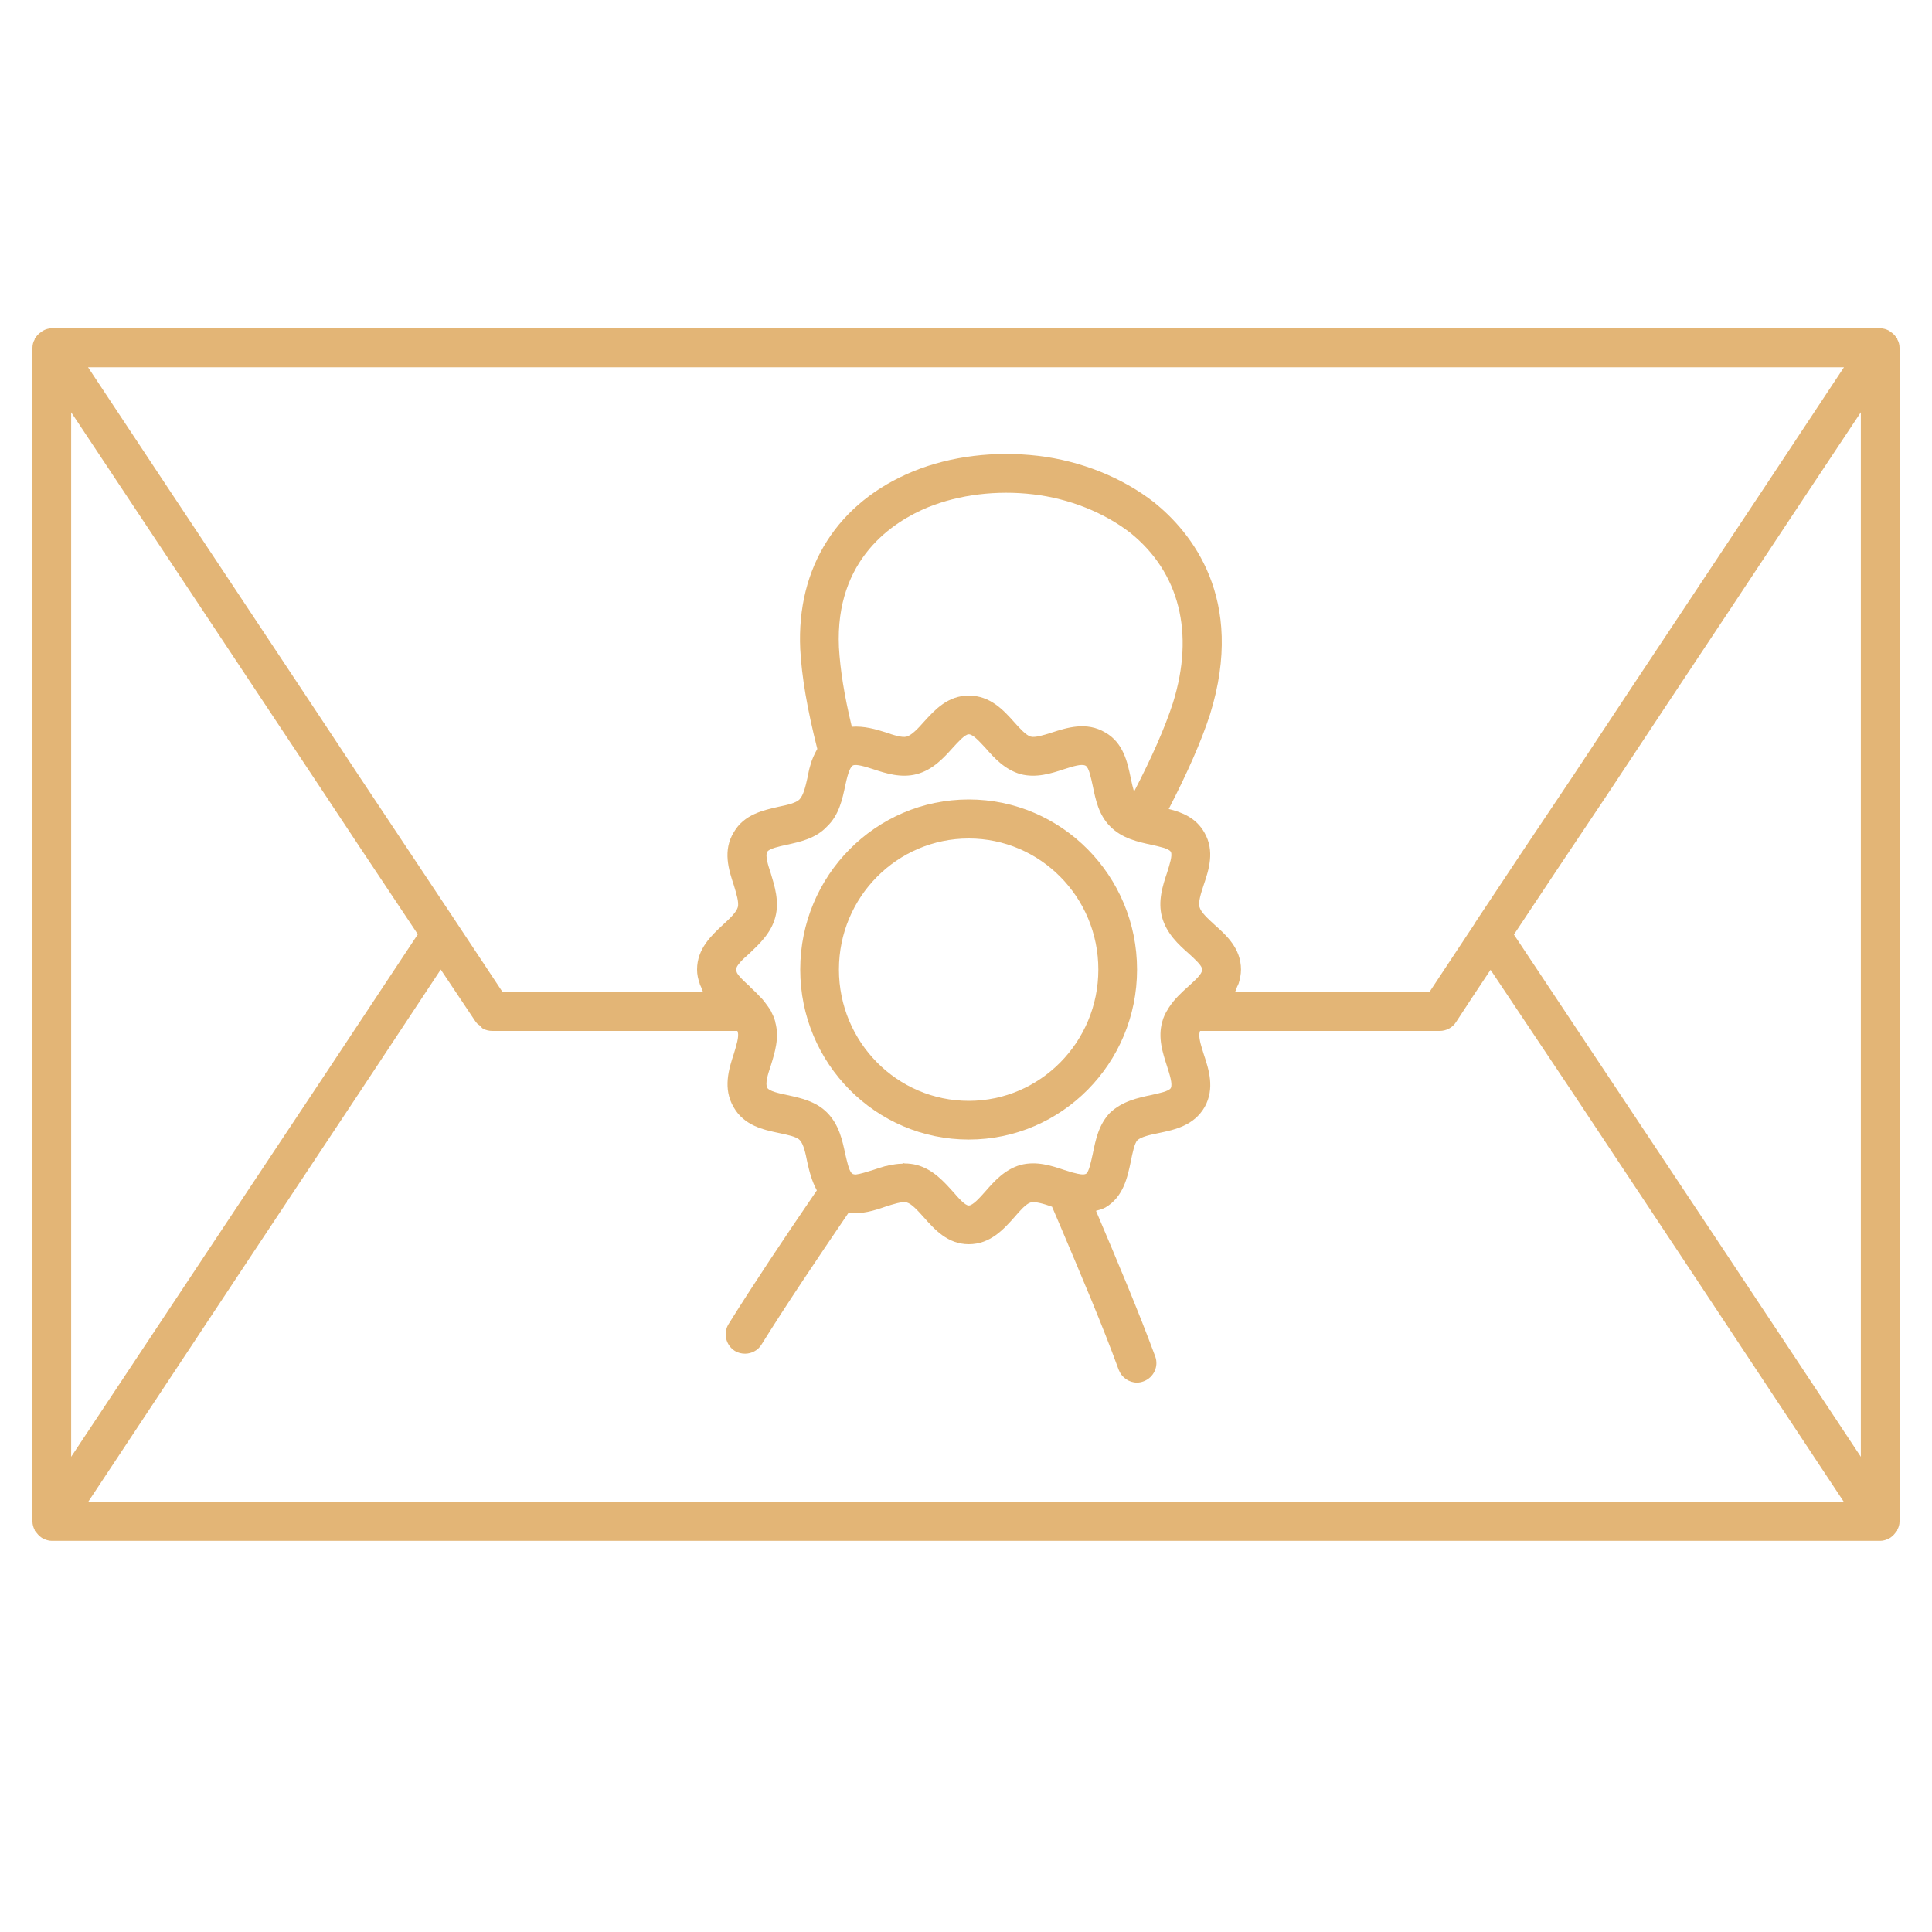 <svg xmlns="http://www.w3.org/2000/svg" xmlns:xlink="http://www.w3.org/1999/xlink" width="40" zoomAndPan="magnify" viewBox="0 0 30 30" height="40" preserveAspectRatio="xMidYMid meet" version="1.0"><defs><clipPath id="4f747f9dda"><path d="M 0.504 5.098 L 29.496 5.098 L 29.496 23.926 L 0.504 23.926 Z M 0.504 5.098 " clip-rule="nonzero"/></clipPath></defs><g clip-path="url(#4f747f9dda)"><path fill="#e3b576" d="M 28.895 22.621 C 27.266 20.16 25.977 18.223 24.945 16.672 L 23.508 14.512 C 23.941 13.859 24.414 13.148 24.949 12.352 C 25.512 11.5 26.148 10.539 26.879 9.441 C 27.48 8.531 28.152 7.52 28.895 6.402 Z M 1.367 23.324 C 3.113 20.684 4.473 18.633 5.555 17.004 L 6.844 15.055 L 7.379 15.855 C 7.383 15.859 7.387 15.867 7.391 15.871 L 7.395 15.875 C 7.406 15.895 7.43 15.91 7.453 15.926 C 7.469 15.941 7.48 15.961 7.5 15.973 C 7.543 15.996 7.594 16.008 7.645 16.008 L 11.449 16.008 C 11.449 16.012 11.457 16.02 11.457 16.027 C 11.477 16.098 11.434 16.234 11.395 16.363 C 11.316 16.602 11.223 16.902 11.391 17.191 C 11.555 17.48 11.855 17.543 12.098 17.594 C 12.223 17.621 12.367 17.648 12.418 17.703 C 12.477 17.762 12.508 17.906 12.535 18.043 C 12.566 18.184 12.605 18.34 12.684 18.484 C 12.152 19.262 11.707 19.93 11.312 20.562 C 11.227 20.703 11.27 20.887 11.41 20.977 C 11.461 21.008 11.516 21.02 11.57 21.02 C 11.668 21.02 11.77 20.969 11.824 20.879 C 12.211 20.258 12.652 19.602 13.176 18.832 C 13.379 18.859 13.578 18.797 13.746 18.738 C 13.867 18.699 14.008 18.652 14.082 18.672 C 14.16 18.695 14.254 18.801 14.348 18.906 C 14.512 19.09 14.715 19.32 15.043 19.32 C 15.379 19.32 15.586 19.086 15.754 18.898 C 15.836 18.801 15.934 18.691 16.004 18.672 C 16.074 18.652 16.215 18.695 16.336 18.738 L 16.465 19.039 C 16.797 19.824 17.113 20.562 17.371 21.27 C 17.418 21.391 17.531 21.469 17.656 21.469 C 17.691 21.469 17.727 21.461 17.758 21.449 C 17.914 21.391 17.996 21.219 17.938 21.062 C 17.672 20.344 17.355 19.594 17.02 18.805 L 17.02 18.801 C 17.066 18.789 17.113 18.777 17.164 18.75 C 17.445 18.586 17.508 18.277 17.559 18.035 C 17.586 17.898 17.617 17.754 17.66 17.707 C 17.719 17.652 17.859 17.621 17.992 17.594 C 18.238 17.543 18.539 17.48 18.707 17.188 C 18.867 16.898 18.77 16.605 18.691 16.367 C 18.652 16.238 18.605 16.105 18.629 16.023 C 18.629 16.016 18.633 16.012 18.637 16.008 L 22.355 16.008 C 22.457 16.008 22.555 15.957 22.609 15.871 C 22.777 15.613 22.957 15.34 23.145 15.059 L 24.445 17.004 C 25.527 18.633 26.887 20.684 28.633 23.324 Z M 1.105 6.402 C 1.832 7.496 2.492 8.492 3.09 9.391 C 3.832 10.508 4.48 11.484 5.055 12.352 L 5.59 13.16 C 5.91 13.641 6.207 14.086 6.488 14.508 L 5.055 16.672 C 4.023 18.223 2.738 20.16 1.105 22.621 Z M 14.414 7.875 C 14.898 7.68 15.477 7.609 16.043 7.676 C 16.605 7.742 17.141 7.957 17.551 8.273 C 18.316 8.891 18.551 9.828 18.215 10.91 C 18.09 11.297 17.887 11.758 17.609 12.293 C 17.59 12.23 17.574 12.156 17.559 12.086 C 17.508 11.84 17.445 11.535 17.164 11.375 C 16.871 11.199 16.562 11.301 16.332 11.375 C 16.211 11.414 16.074 11.457 16.004 11.438 C 15.934 11.418 15.84 11.316 15.75 11.215 C 15.586 11.031 15.379 10.801 15.043 10.801 C 14.715 10.801 14.512 11.027 14.348 11.207 C 14.258 11.309 14.16 11.414 14.078 11.438 C 14.008 11.457 13.871 11.414 13.75 11.371 C 13.602 11.324 13.414 11.27 13.227 11.285 C 13.109 10.797 13.047 10.398 13.027 10.051 C 12.965 8.676 13.871 8.098 14.414 7.875 Z M 18.121 16.555 C 18.164 16.688 18.211 16.836 18.18 16.895 C 18.152 16.945 17.996 16.977 17.871 17.004 C 17.672 17.047 17.426 17.098 17.234 17.281 C 17.059 17.465 17.012 17.703 16.969 17.914 C 16.941 18.039 16.91 18.199 16.863 18.227 C 16.828 18.246 16.754 18.234 16.672 18.211 C 16.668 18.211 16.668 18.211 16.668 18.211 C 16.621 18.195 16.574 18.184 16.527 18.168 C 16.332 18.102 16.094 18.023 15.844 18.09 C 15.602 18.16 15.441 18.34 15.301 18.5 C 15.211 18.602 15.105 18.719 15.043 18.719 C 14.984 18.719 14.883 18.602 14.801 18.508 C 14.66 18.352 14.492 18.16 14.238 18.09 C 14.176 18.074 14.109 18.066 14.047 18.066 C 14.043 18.066 14.043 18.062 14.039 18.062 C 14.027 18.062 14.016 18.066 14.008 18.07 C 13.938 18.07 13.875 18.082 13.809 18.094 C 13.785 18.102 13.766 18.105 13.742 18.109 C 13.676 18.129 13.613 18.148 13.555 18.168 C 13.469 18.195 13.359 18.23 13.289 18.238 C 13.27 18.238 13.254 18.234 13.242 18.23 C 13.238 18.227 13.238 18.223 13.23 18.219 C 13.23 18.215 13.227 18.215 13.223 18.215 C 13.18 18.168 13.152 18.031 13.125 17.918 C 13.082 17.715 13.031 17.465 12.844 17.277 C 12.668 17.098 12.422 17.047 12.223 17.004 C 12.098 16.977 11.945 16.945 11.914 16.891 C 11.879 16.828 11.922 16.684 11.969 16.547 C 12.031 16.344 12.105 16.113 12.039 15.875 C 12.039 15.875 12.039 15.871 12.039 15.871 C 12.039 15.871 12.039 15.867 12.039 15.867 C 12.023 15.805 11.996 15.75 11.969 15.695 C 11.953 15.668 11.934 15.641 11.914 15.613 C 11.887 15.578 11.863 15.543 11.836 15.512 C 11.832 15.512 11.832 15.508 11.832 15.508 C 11.828 15.504 11.824 15.5 11.82 15.496 C 11.82 15.496 11.82 15.496 11.82 15.492 C 11.816 15.492 11.816 15.492 11.816 15.492 C 11.812 15.488 11.805 15.48 11.801 15.477 C 11.762 15.434 11.719 15.391 11.676 15.352 C 11.66 15.34 11.648 15.324 11.637 15.312 C 11.555 15.238 11.48 15.168 11.445 15.109 C 11.438 15.09 11.43 15.07 11.43 15.055 C 11.43 14.992 11.539 14.891 11.637 14.805 C 11.785 14.664 11.973 14.492 12.039 14.242 C 12.105 13.996 12.027 13.754 11.969 13.562 C 11.926 13.434 11.879 13.285 11.914 13.227 C 11.945 13.176 12.094 13.145 12.219 13.117 C 12.418 13.074 12.668 13.02 12.84 12.836 C 13.031 12.656 13.082 12.402 13.125 12.199 C 13.152 12.074 13.188 11.922 13.242 11.887 C 13.293 11.859 13.441 11.906 13.562 11.945 C 13.754 12.008 13.992 12.086 14.238 12.02 C 14.488 11.953 14.66 11.762 14.797 11.609 C 14.879 11.52 14.984 11.402 15.043 11.402 C 15.109 11.402 15.207 11.512 15.305 11.617 C 15.441 11.773 15.602 11.949 15.844 12.02 C 16.09 12.086 16.328 12.008 16.52 11.945 C 16.656 11.902 16.797 11.855 16.859 11.891 C 16.91 11.922 16.941 12.078 16.969 12.207 C 17.012 12.414 17.059 12.652 17.238 12.832 C 17.422 13.02 17.676 13.074 17.875 13.117 C 18 13.145 18.152 13.176 18.18 13.227 C 18.211 13.277 18.16 13.43 18.121 13.555 C 18.055 13.75 17.977 13.992 18.043 14.238 C 18.113 14.496 18.301 14.668 18.457 14.805 C 18.551 14.891 18.668 14.996 18.668 15.055 C 18.668 15.125 18.555 15.223 18.449 15.32 C 18.348 15.41 18.238 15.512 18.156 15.637 C 18.148 15.645 18.145 15.656 18.137 15.668 C 18.098 15.727 18.066 15.793 18.047 15.867 C 17.977 16.117 18.055 16.348 18.121 16.555 Z M 28.633 5.703 C 27.797 6.969 27.047 8.098 26.375 9.109 C 25.645 10.207 25.008 11.168 24.445 12.02 C 23.867 12.879 23.355 13.648 22.895 14.344 C 22.895 14.344 22.895 14.344 22.895 14.348 L 22.195 15.406 L 19.176 15.406 C 19.191 15.379 19.199 15.348 19.211 15.32 C 19.219 15.305 19.227 15.289 19.234 15.27 C 19.254 15.203 19.27 15.133 19.27 15.055 C 19.27 14.727 19.043 14.523 18.859 14.359 C 18.758 14.266 18.648 14.168 18.625 14.082 C 18.605 14.008 18.648 13.871 18.691 13.742 C 18.77 13.508 18.867 13.215 18.703 12.93 C 18.574 12.699 18.355 12.613 18.148 12.562 C 18.438 12 18.652 11.516 18.789 11.094 C 19.352 9.285 18.488 8.258 17.922 7.801 C 17.426 7.414 16.781 7.156 16.117 7.078 C 15.445 7 14.766 7.082 14.188 7.316 C 13.008 7.797 12.367 8.805 12.426 10.078 C 12.449 10.512 12.535 11.012 12.691 11.629 C 12.645 11.711 12.605 11.797 12.582 11.887 C 12.562 11.949 12.551 12.016 12.539 12.074 C 12.508 12.211 12.477 12.348 12.414 12.414 C 12.359 12.469 12.223 12.5 12.09 12.527 C 11.852 12.582 11.555 12.645 11.395 12.922 C 11.219 13.207 11.316 13.508 11.395 13.746 C 11.434 13.875 11.477 14.012 11.457 14.086 C 11.434 14.168 11.328 14.266 11.227 14.359 C 11.051 14.523 10.824 14.73 10.824 15.055 C 10.824 15.133 10.84 15.203 10.863 15.266 C 10.867 15.289 10.879 15.309 10.887 15.328 C 10.898 15.355 10.906 15.383 10.918 15.406 L 7.805 15.406 C 7.309 14.656 6.746 13.809 6.09 12.824 L 5.555 12.02 C 4.984 11.152 4.332 10.176 3.59 9.055 C 2.926 8.059 2.191 6.945 1.367 5.703 Z M 29.461 5.27 C 29.461 5.266 29.461 5.262 29.461 5.258 C 29.457 5.25 29.449 5.246 29.445 5.238 C 29.422 5.207 29.398 5.18 29.367 5.16 C 29.355 5.152 29.348 5.145 29.336 5.137 C 29.293 5.113 29.246 5.098 29.195 5.098 L 0.805 5.098 C 0.754 5.098 0.707 5.113 0.664 5.137 C 0.652 5.145 0.645 5.152 0.633 5.16 C 0.602 5.18 0.578 5.207 0.555 5.238 C 0.551 5.246 0.543 5.25 0.539 5.258 C 0.539 5.262 0.539 5.266 0.539 5.27 C 0.516 5.309 0.504 5.352 0.504 5.402 L 0.504 23.625 C 0.504 23.672 0.516 23.715 0.539 23.758 C 0.539 23.758 0.539 23.762 0.539 23.766 C 0.543 23.773 0.551 23.777 0.555 23.785 C 0.578 23.816 0.602 23.844 0.633 23.867 C 0.645 23.875 0.652 23.883 0.664 23.887 C 0.707 23.91 0.754 23.926 0.805 23.926 L 29.195 23.926 C 29.246 23.926 29.293 23.91 29.336 23.887 C 29.348 23.883 29.355 23.875 29.367 23.867 C 29.398 23.844 29.422 23.816 29.445 23.785 C 29.449 23.777 29.457 23.773 29.461 23.766 C 29.461 23.762 29.461 23.758 29.461 23.754 C 29.484 23.715 29.496 23.672 29.496 23.625 L 29.496 5.402 C 29.496 5.352 29.484 5.309 29.461 5.27 " fill-opacity="1" fill-rule="nonzero"/></g><path fill="#e3b576" d="M 15.043 17.094 C 13.93 17.094 13.027 16.18 13.027 15.055 C 13.027 13.93 13.93 13.02 15.043 13.02 C 16.152 13.02 17.055 13.93 17.055 15.055 C 17.055 16.18 16.152 17.094 15.043 17.094 Z M 15.043 12.414 C 13.598 12.414 12.426 13.598 12.426 15.055 C 12.426 16.512 13.598 17.695 15.043 17.695 C 16.484 17.695 17.656 16.512 17.656 15.055 C 17.656 13.598 16.484 12.414 15.043 12.414 " fill-opacity="1" fill-rule="nonzero"/></svg>